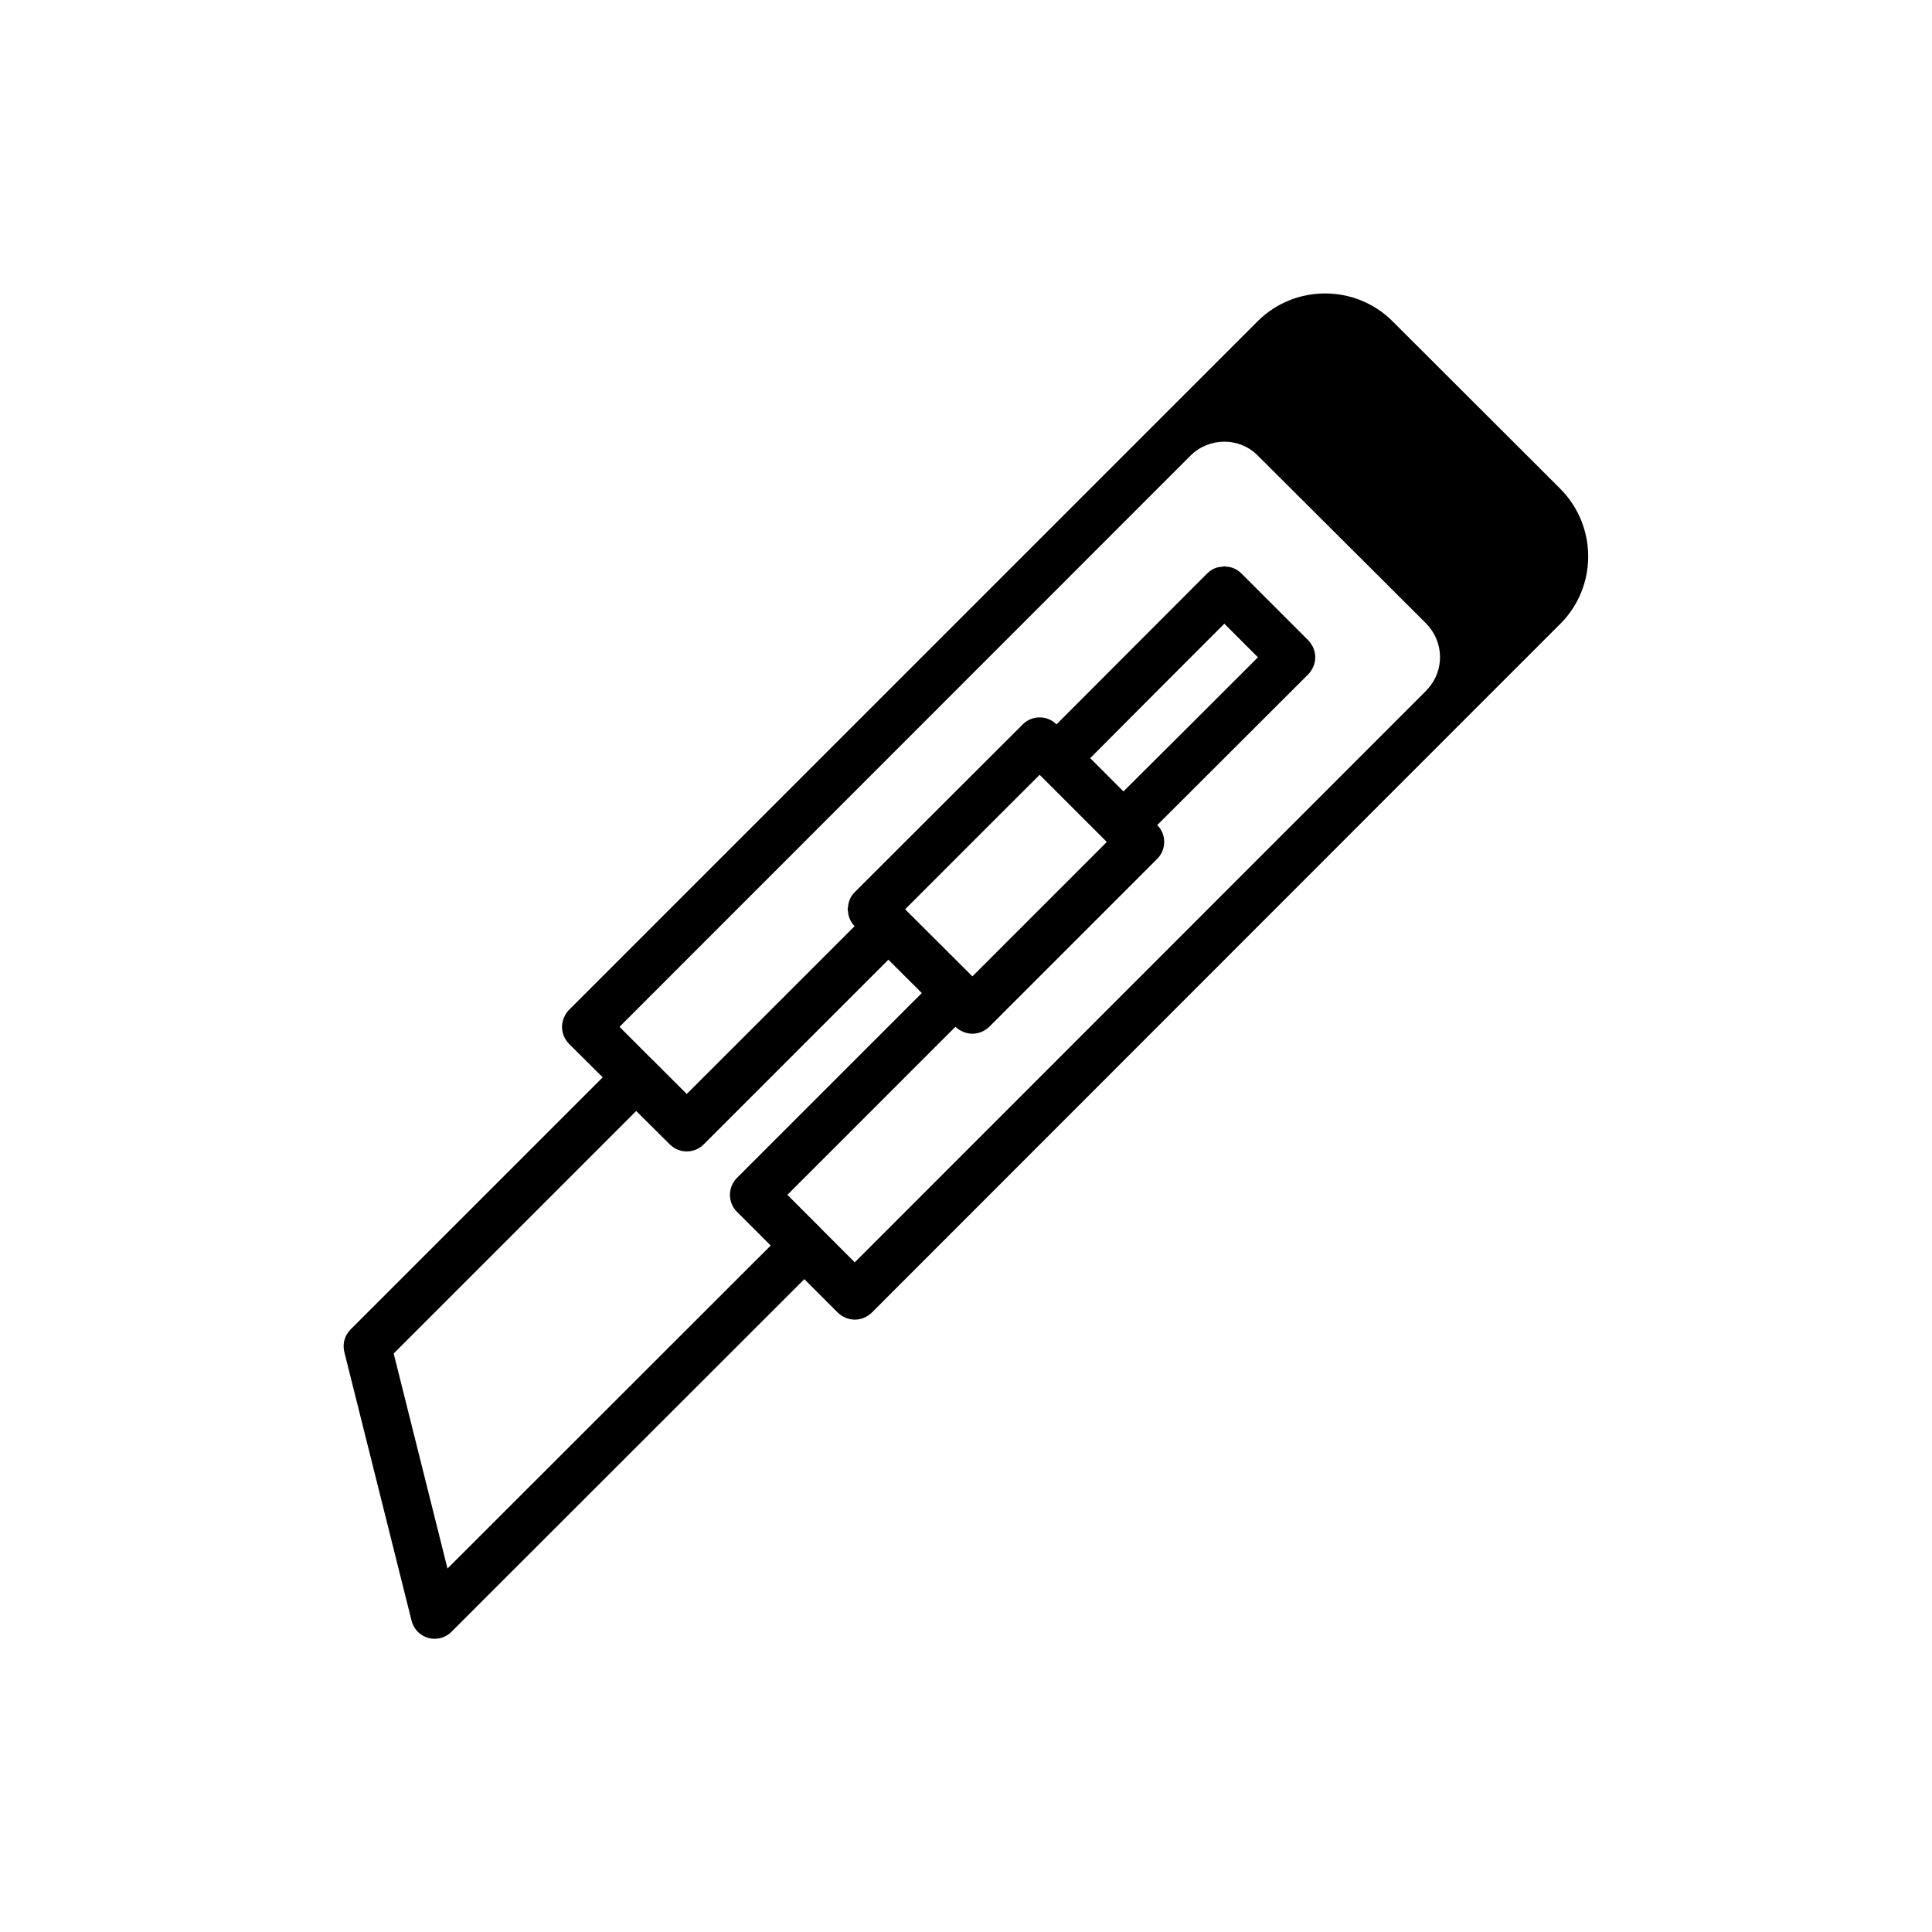 <?xml version="1.0" encoding="UTF-8"?>
<!-- Uploaded to: SVG Repo, www.svgrepo.com, Generator: SVG Repo Mixer Tools -->
<svg fill="#000000" width="800px" height="800px" version="1.1" viewBox="144 144 512 512" xmlns="http://www.w3.org/2000/svg">
 <path d="m557.57 273.61-44.586-44.523c-9.824-9.762-25.82-9.762-35.645 0l-26.703 26.699-155.87 155.87c-1.133 1.195-1.828 2.836-1.828 4.473 0 1.699 0.691 3.273 1.828 4.473l8.941 8.879 0.02 0.02-66.82 66.816c-1.562 1.566-2.195 3.836-1.656 5.981l17.824 71.227c0.547 2.203 2.238 3.938 4.43 4.543 0.555 0.152 1.117 0.227 1.68 0.227 1.648 0 3.254-0.645 4.453-1.844l93.52-93.461 8.898 8.898c1.258 1.195 2.832 1.828 4.473 1.828 1.637 0 3.211-0.629 4.473-1.828l156.05-156.12 26.512-26.512c9.766-9.824 9.766-25.758 0.004-35.645zm-138.05 75.719v0.043l0.172 0.137 17.438 17.434 0.152 0.188h0.035l-35.617 35.617v-0.035c-0.082-0.082-0.145-0.121-0.207-0.164l-0.23-0.23-17.328-17.277c-0.023-0.027-0.031-0.062-0.059-0.086l22.512-22.512zm48.941-40.043 8.906 8.91-16.852 16.828-18.766 18.691v0.039l-4.43-4.43-4.422-4.426h0.035l19.133-19.203zm-205.87 250.39-14.262-56.984 64.27-64.266 8.93 8.867c2.457 2.457 6.488 2.457 8.941 0l48.934-48.934h0.055l8.832 8.809-0.008 0.012-48.996 48.996c-2.457 2.457-2.457 6.488 0 8.941l8.961 8.961zm107.93-81.145-8.84-8.84c-0.023-0.023-0.031-0.059-0.059-0.086l-8.961-8.961 44.52-44.523h0.039c0.617 0.586 1.316 1.031 2.055 1.336 0.77 0.32 1.59 0.488 2.41 0.488 0.809 0 1.613-0.156 2.371-0.465 0.758-0.309 1.469-0.762 2.102-1.363l44.523-44.523c2.457-2.457 2.457-6.488 0-8.941l40.055-39.988c0.551-0.582 0.984-1.258 1.297-1.984 0.336-0.781 0.527-1.617 0.527-2.484 0-0.852-0.18-1.684-0.504-2.453-0.312-0.746-0.762-1.43-1.32-2.023l-17.82-17.82c-0.598-0.566-1.293-1.023-2.051-1.34-0.625-0.262-1.309-0.355-1.996-0.402-0.145-0.008-0.273-0.082-0.422-0.082-0.188 0-0.352 0.09-0.535 0.109-0.648 0.059-1.297 0.133-1.891 0.379-0.758 0.316-1.449 0.77-2.047 1.34l-39.988 40.055c-2.457-2.457-6.488-2.457-8.941 0l-44.586 44.523c-1.09 1.09-1.641 2.508-1.742 4.031-0.012 0.152-0.086 0.285-0.086 0.438 0 0.137 0.07 0.262 0.078 0.398 0.094 1.539 0.652 2.977 1.75 4.074h0.031l0.004 0.004-44.5 44.488-8.898-8.895c-0.02-0.02-0.051-0.027-0.07-0.047l-8.852-8.852 151.33-151.39c4.977-4.914 12.973-4.914 17.82 0l44.586 44.461c4.785 4.848 4.977 12.531 0.379 17.445-0.062 0.062-0.125 0.125-0.125 0.188z"/>
</svg>